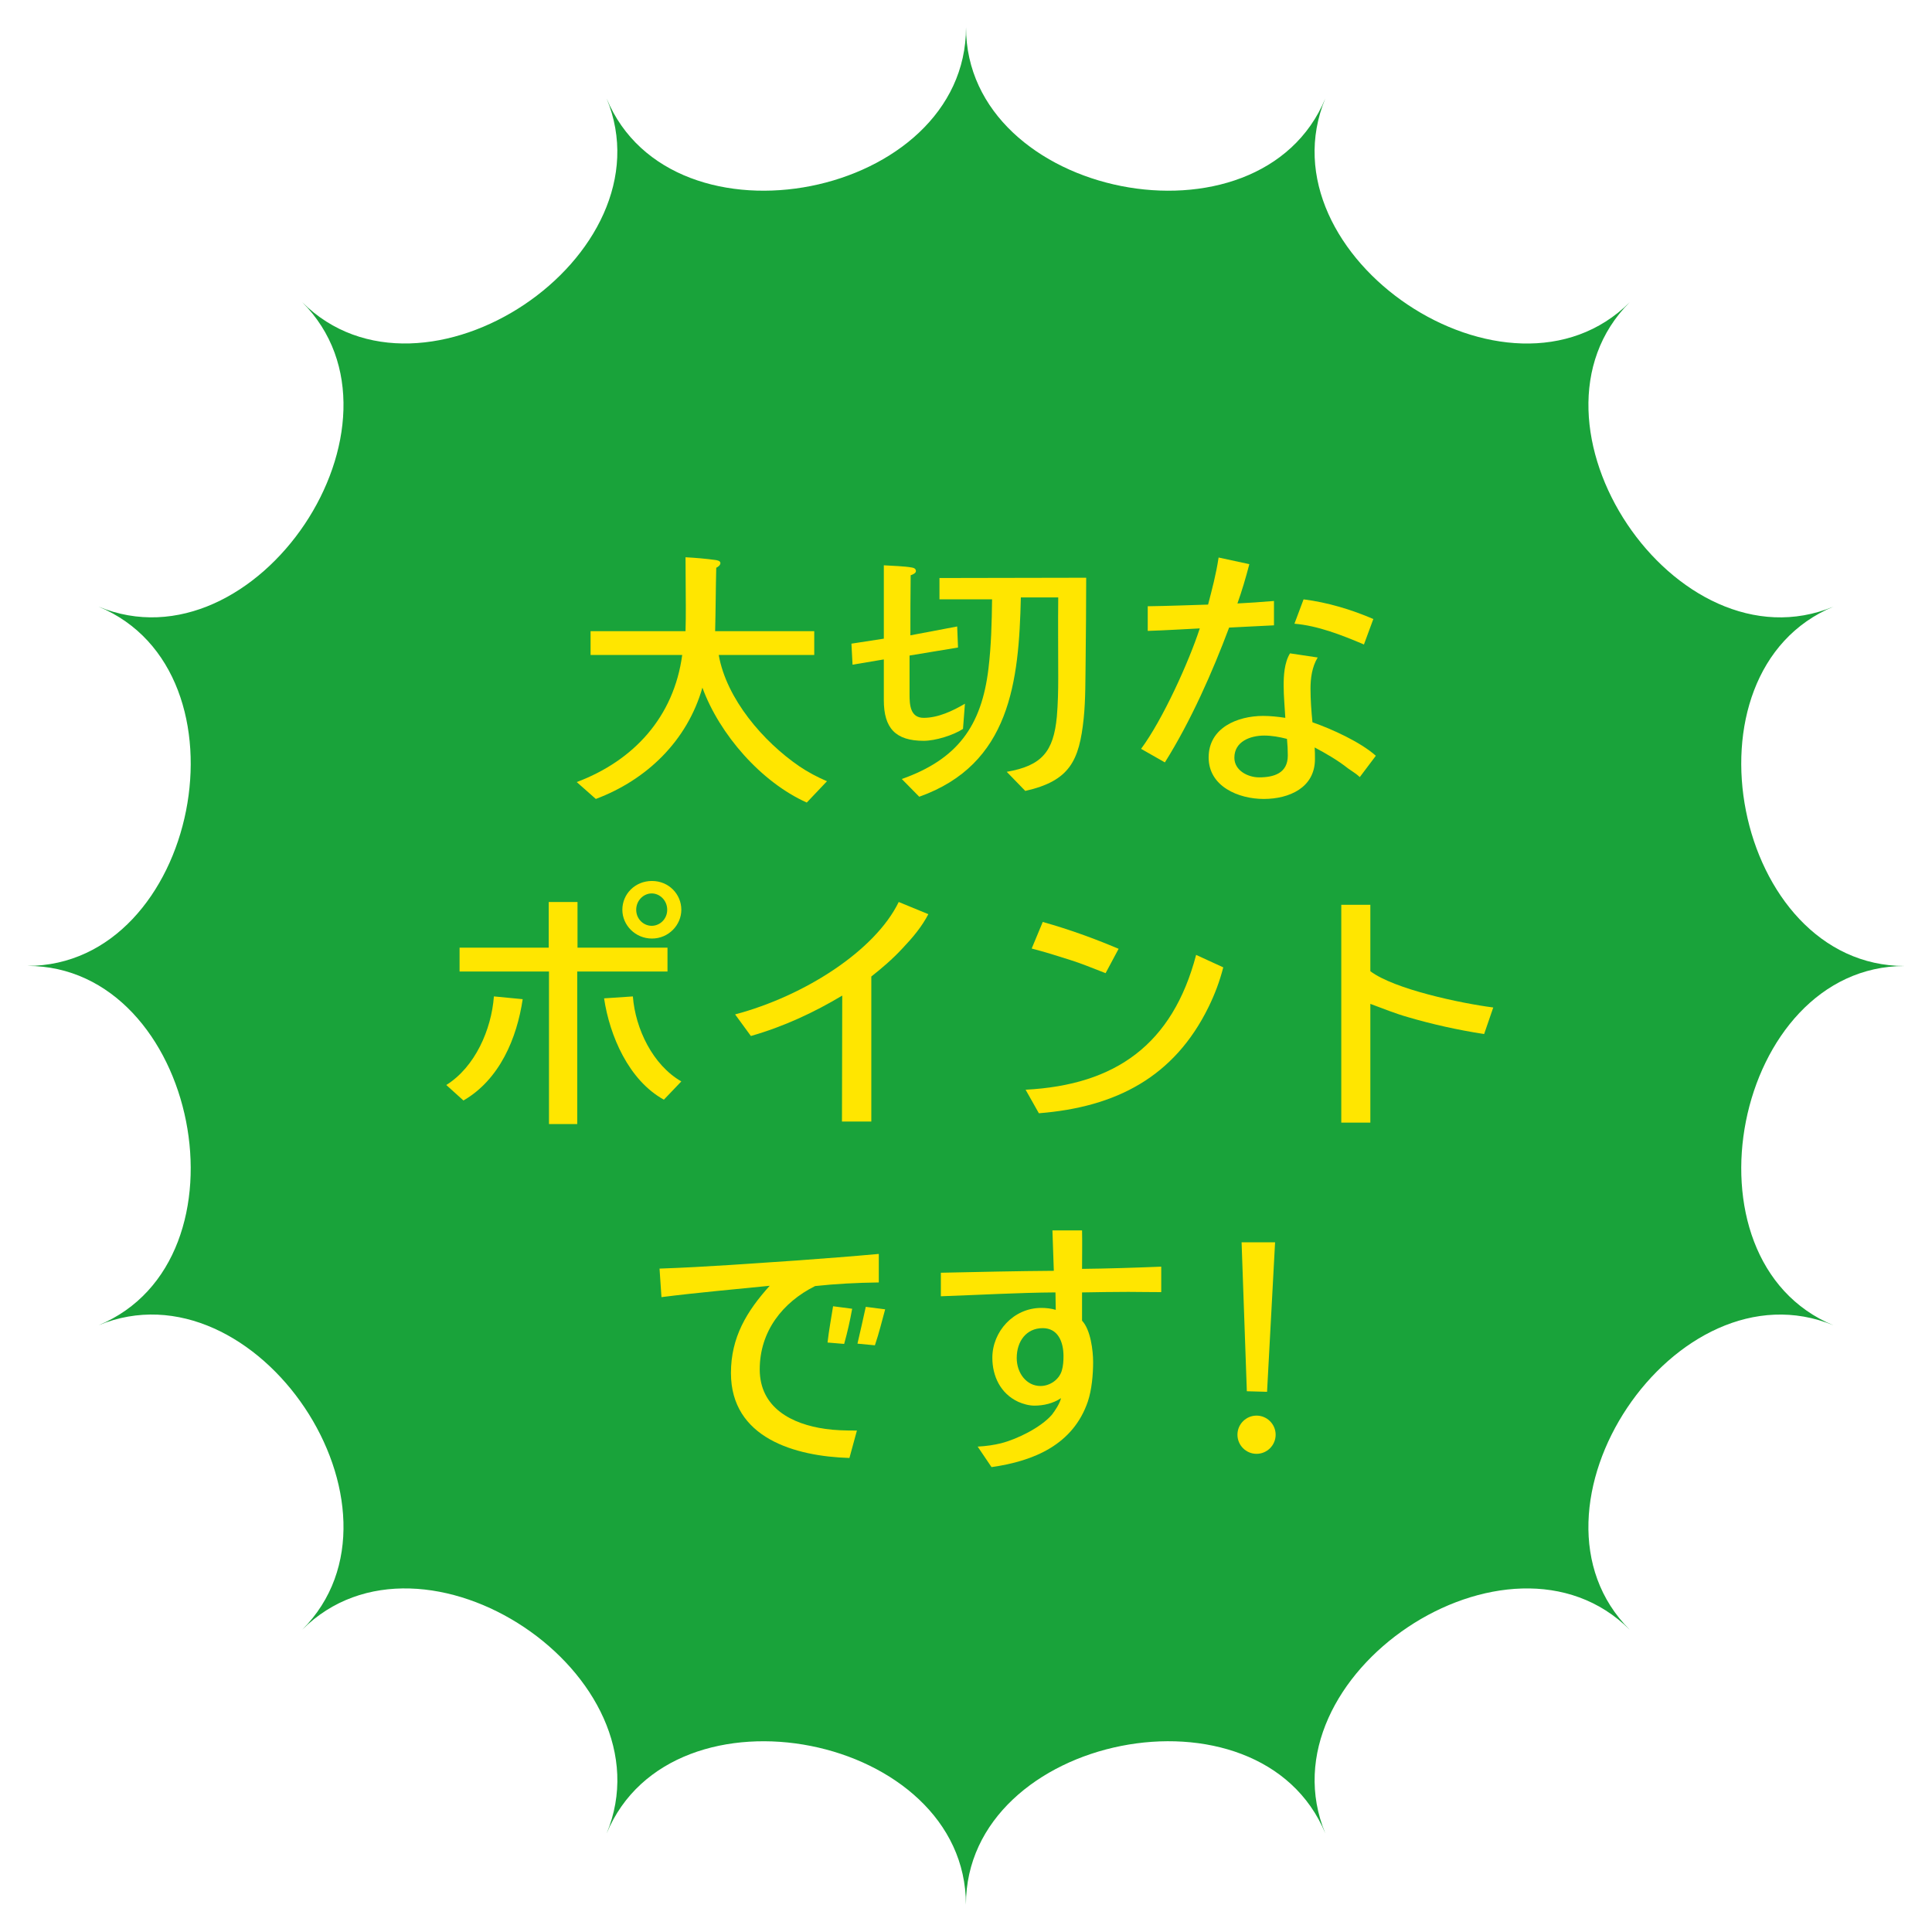 <?xml version="1.0" encoding="utf-8"?>
<!-- Generator: Adobe Illustrator 22.1.0, SVG Export Plug-In . SVG Version: 6.00 Build 0)  -->
<svg version="1.1" id="レイヤー_1" xmlns="http://www.w3.org/2000/svg" xmlns:xlink="http://www.w3.org/1999/xlink" x="0px"
	 y="0px" width="110px" height="110px" viewBox="0 0 110 110" enable-background="new 0 0 110 110" xml:space="preserve">
<g>
	<g>
		<g>
			<g>
				<path fill-rule="evenodd" clip-rule="evenodd" fill="#19A33A" d="M108.446,55c-9.717,0-13.036,16.737-4.056,20.457
					c-8.98-3.719-18.471,10.464-11.6,17.335c-6.871-6.871-21.05,2.617-17.33,11.597c-3.72-8.98-20.463-5.66-20.464,4.058
					c0.001-9.718-16.737-13.036-20.457-4.056c3.72-8.98-10.463-18.471-17.335-11.6c6.872-6.871-2.617-21.055-11.597-17.335
					c8.98-3.719,5.664-20.461-4.053-20.461c9.717,0.001,13.034-16.736,4.053-20.457c8.98,3.72,18.469-10.463,11.597-17.335
					c6.872,6.872,21.053-2.617,17.333-11.597c3.72,8.981,20.464,5.664,20.464-4.053c0,9.718,16.737,13.034,20.457,4.053
					c-3.72,8.981,10.462,18.471,17.333,11.6c-6.871,6.872,2.62,21.053,11.6,17.333C95.41,38.259,98.728,55,108.446,55z"/>
			</g>
		</g>
	</g>
	<g>
		<g>
			<path fill="#FFE600" d="M45.934,45.694c-2.601-1.166-4.965-3.878-5.942-6.541c-0.867,3.026-3.168,5.249-6.068,6.336
				c-0.362-0.315-0.725-0.646-1.087-0.961c3.263-1.229,5.532-3.72,6.005-7.235h-5.217v-1.356h5.406
				c0.016-0.473,0.016-0.93,0.016-1.403c0-0.93-0.016-1.876-0.016-2.806c0.567,0.031,1.151,0.079,1.718,0.158
				c0.095,0.016,0.268,0.047,0.268,0.173c0,0.126-0.142,0.221-0.237,0.268c-0.031,1.198-0.031,2.412-0.063,3.609h5.643v1.356h-5.438
				c0.441,2.506,2.538,4.934,4.587,6.337c0.488,0.331,1.024,0.615,1.576,0.851L45.934,45.694z"/>
			<path fill="#FFE600" d="M54.829,41.501c-0.552,0.363-1.576,0.678-2.238,0.678c-1.608,0-2.27-0.725-2.27-2.317v-2.317l-1.781,0.3
				l-0.063-1.198l1.844-0.284v-4.177c0.457,0.031,1.167,0.047,1.592,0.126c0.11,0.016,0.236,0.063,0.236,0.205
				c0,0.126-0.205,0.205-0.299,0.236c-0.016,1.135-0.016,2.286-0.016,3.42l2.664-0.504l0.047,1.198l-2.759,0.457v2.207
				c0,0.583,0.032,1.34,0.804,1.34c0.819,0,1.655-0.394,2.349-0.804L54.829,41.501z M61.811,37.608c-0.016,1.103,0,2.207-0.11,3.294
				c-0.252,2.427-0.804,3.562-3.326,4.13l-1.056-1.088c2.002-0.347,2.664-1.151,2.853-3.137c0.063-0.741,0.079-1.482,0.079-2.222
				c0-1.529-0.016-3.042,0-4.571h-2.128c-0.11,4.792-0.599,9.505-5.785,11.349l-0.993-1.009c3.152-1.119,4.54-2.995,4.934-6.289
				c0.157-1.308,0.189-2.632,0.205-3.941h-2.995v-1.214l8.354-0.016C61.843,34.471,61.827,36.032,61.811,37.608z"/>
			<path fill="#FFE600" d="M69.981,35.732c-0.946,2.522-2.175,5.312-3.657,7.676l-1.356-0.772c1.229-1.655,2.727-4.965,3.342-6.857
				c-0.977,0.047-1.923,0.11-2.963,0.142v-1.403c1.198-0.016,2.317-0.063,3.436-0.095c0.221-0.851,0.458-1.734,0.599-2.68
				l1.75,0.378c-0.205,0.788-0.425,1.529-0.678,2.238c0.646-0.031,1.309-0.079,2.081-0.142v1.387
				C71.62,35.654,70.8,35.685,69.981,35.732z M77.421,44.244c-0.174-0.158-0.268-0.221-0.363-0.284
				c-0.095-0.063-0.205-0.142-0.299-0.205c-0.599-0.473-1.229-0.835-1.907-1.198c0.016,0.221,0.016,0.441,0.016,0.662
				c0,1.639-1.481,2.27-2.916,2.27s-3.137-0.709-3.137-2.364c0-1.687,1.639-2.364,3.105-2.364c0.41,0,0.852,0.047,1.261,0.11
				c-0.032-0.615-0.095-1.214-0.095-1.844c0-0.536,0.032-1.292,0.363-1.828l1.576,0.236c-0.331,0.536-0.41,1.214-0.41,1.765
				c0,0.646,0.047,1.277,0.11,1.923c1.088,0.378,2.727,1.119,3.61,1.907L77.421,44.244z M73.275,42.069
				c-0.426-0.11-0.867-0.189-1.292-0.189c-0.789,0-1.703,0.331-1.703,1.261c0,0.741,0.788,1.119,1.403,1.119
				c0.851,0,1.639-0.236,1.639-1.245C73.322,42.699,73.306,42.384,73.275,42.069z M77.657,36.694
				c-1.261-0.536-2.632-1.072-3.957-1.182l0.52-1.387c1.372,0.173,2.727,0.583,3.972,1.119L77.657,36.694z"/>
			<path fill="#FFE600" d="M26.387,62.658l-0.977-0.883c1.639-1.025,2.569-3.152,2.711-5.044l1.639,0.158
				C29.429,59.112,28.452,61.46,26.387,62.658z M32.865,55.313v8.685h-1.608v-8.685h-5.091v-1.356h5.076v-2.601h1.639v2.601h5.123
				v1.356H32.865z M37.799,62.611c-2.002-1.103-3.089-3.641-3.405-5.769l1.639-0.11c0.142,1.844,1.135,3.909,2.759,4.839
				L37.799,62.611z M37.121,53.437c-0.946,0-1.687-0.757-1.687-1.639c0-0.898,0.725-1.639,1.687-1.639s1.671,0.757,1.671,1.639
				C38.792,52.665,38.067,53.437,37.121,53.437z M37.106,50.868c-0.458,0-0.883,0.394-0.883,0.93c0,0.536,0.425,0.914,0.883,0.914
				c0.457,0,0.882-0.378,0.882-0.914C37.988,51.262,37.563,50.868,37.106,50.868z"/>
			<path fill="#FFE600" d="M51.39,53.989c-0.567,0.615-1.214,1.166-1.781,1.608v8.259h-1.671l0.016-7.172
				c-1.608,0.962-3.326,1.765-5.202,2.301l-0.898-1.229c3.972-1.056,7.976-3.641,9.315-6.4l1.687,0.693
				C52.478,52.775,51.958,53.39,51.39,53.989z"/>
			<path fill="#FFE600" d="M68.812,57.331c-1.955,3.988-5.265,5.706-9.663,6.053l-0.756-1.34c5.138-0.268,8.37-2.585,9.709-7.676
				l1.545,0.709C69.443,55.881,69.159,56.621,68.812,57.331z M62.948,55.408c-0.741-0.284-1.371-0.552-2.033-0.757
				c-0.694-0.221-1.387-0.441-2.175-0.646l0.63-1.513c1.513,0.426,2.9,0.93,4.319,1.529L62.948,55.408z"/>
			<path fill="#FFE600" d="M84.5,58.875c-1.513-0.236-2.932-0.552-4.334-0.962c-0.725-0.205-1.418-0.489-2.144-0.757v6.762h-1.655
				V51.514h1.655v3.783c1.355,1.025,5.154,1.828,6.998,2.065L84.5,58.875z"/>
			<path fill="#FFE600" d="M46.408,73.223c-1.86,0.93-3.152,2.585-3.152,4.744c0,2.191,1.829,3.121,3.736,3.389
				c0.552,0.079,1.119,0.094,1.797,0.094l-0.426,1.561c-3.105-0.094-6.746-1.135-6.746-4.839c0-2.033,0.898-3.515,2.207-4.965
				c-2.018,0.205-4.035,0.378-6.163,0.646l-0.11-1.624c2.711-0.094,5.344-0.299,7.96-0.473c1.482-0.11,2.948-0.22,4.524-0.363v1.624
				C48.757,73.034,47.574,73.097,46.408,73.223z M48.063,76.517l-0.946-0.079c0.079-0.709,0.205-1.355,0.315-2.065l1.087,0.142
				C48.394,75.209,48.252,75.84,48.063,76.517z M49.813,76.596l-0.993-0.094c0.174-0.725,0.315-1.387,0.473-2.096l1.104,0.142
				C50.207,75.241,50.049,75.903,49.813,76.596z"/>
			<path fill="#FFE600" d="M64.239,73.554c-0.883,0-1.75,0.016-2.632,0.031v1.608c0.489,0.52,0.631,1.702,0.631,2.364
				c0,0.709-0.079,1.576-0.3,2.238c-0.835,2.443-3.042,3.389-5.485,3.736l-0.788-1.167c0.536-0.031,0.93-0.094,1.324-0.189
				c0.93-0.236,2.27-0.898,2.9-1.624c0.173-0.221,0.457-0.646,0.52-0.946c-0.441,0.299-0.993,0.426-1.513,0.426
				c-0.315,0-0.646-0.095-0.93-0.221c-1.009-0.473-1.466-1.466-1.466-2.506c0-1.482,1.198-2.837,2.79-2.837
				c0.268,0,0.552,0.031,0.82,0.11c0-0.331-0.016-0.662-0.016-0.993c-2.144,0.016-4.287,0.142-6.525,0.22v-1.34
				c2.207-0.047,4.319-0.095,6.431-0.11l-0.079-2.301h1.687c0.016,0.772,0,1.482,0,2.191c1.466-0.016,2.932-0.063,4.508-0.126v1.45
				C65.422,73.57,64.839,73.554,64.239,73.554z M59.369,75.619c-0.93,0-1.481,0.741-1.481,1.702c0,0.851,0.552,1.592,1.355,1.592
				c0.52,0,1.056-0.347,1.214-0.883c0.079-0.268,0.094-0.552,0.094-0.82C60.551,76.375,60.22,75.619,59.369,75.619z"/>
			<path fill="#FFE600" d="M71.542,82.775c-0.599,0-1.087-0.489-1.087-1.088c0-0.599,0.489-1.088,1.087-1.088
				c0.599,0,1.088,0.489,1.088,1.088C72.63,82.286,72.141,82.775,71.542,82.775z M72.141,79.244l-1.151-0.032l-0.299-8.48h1.907
				L72.141,79.244z"/>
		</g>
	</g>
</g>
</svg>

